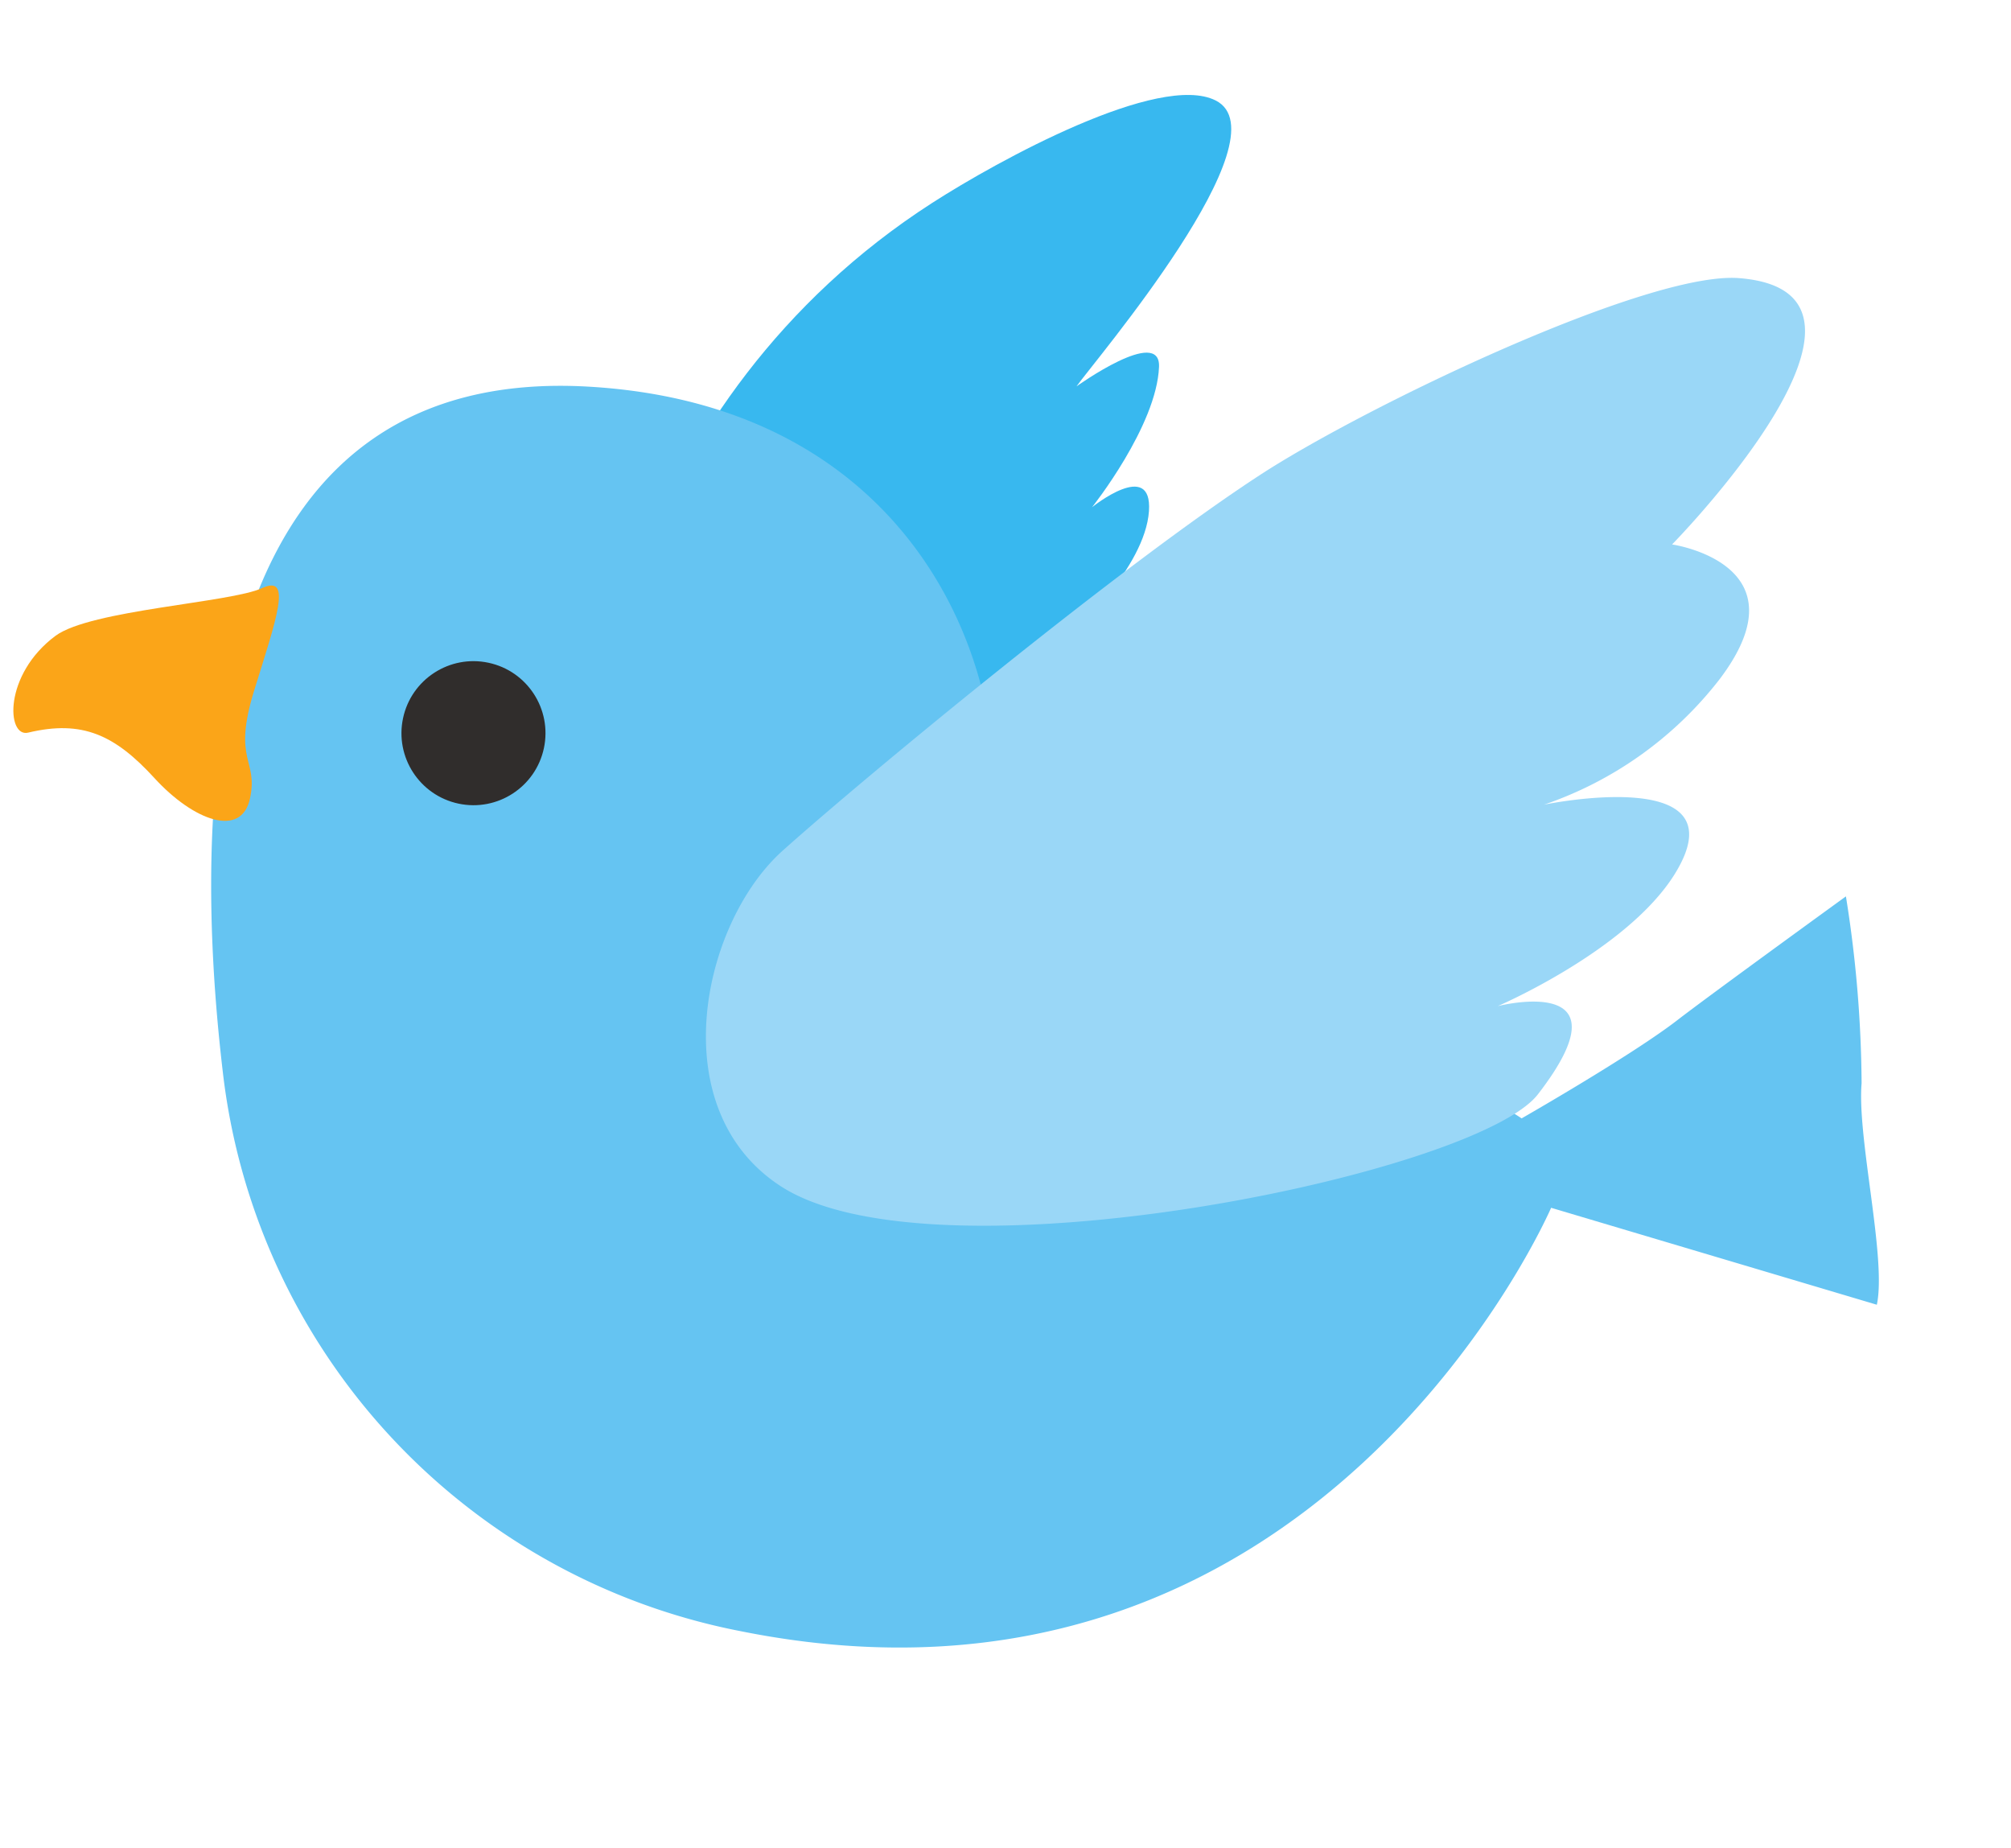 <svg xmlns="http://www.w3.org/2000/svg" width="90.726" height="83.374" viewBox="0 0 90.726 83.374">
  <g id="point_bird" transform="translate(-1161.07 -2184.36)">
    <path id="パス_179" data-name="パス 179" d="M409.019,179.724c-3.64.364-11.954,1.993-14.923-1.456-2.691-3.127-3.458-19.2,8.189-30.756,2.534-2.514,8.806-7.912,11.557-7.189,3.457.91-2.912,12.648-3.458,13.922,0,0,3.145-3.453,3.458-1.638.455,2.639-1.638,6.825-1.638,6.825s2.211-2.721,2.548-.364c.364,2.548-2.275,6.187-2.275,6.187s3-4.813,3.548-2.547C416.662,165.347,412.659,179.36,409.019,179.724Z" transform="matrix(0.978, 0.208, -0.208, 0.978, 840.364, 1965.577)" fill="#38b8ef"/>
    <path id="パス_180" data-name="パス 180" d="M429.334,214.8c0-2.14-2.445-7.184-2.751-9.629a55.043,55.043,0,0,0-2.446-8.1s-5.115,5.67-6.267,7.031c-1.681,1.987-5.961,5.808-5.961,5.808s-7.077-2.745-10.088-2.751c-11.015-.022-15.674-2.028-16.083-5.609-.8-7-7.5-17.34-21.823-15.178-16.2,2.445-14.573,19.456-9.782,33.627a29.093,29.093,0,0,0,28.124,19.87c26.6-.306,31.792-26.29,31.792-26.29Z" transform="matrix(0.978, 0.208, -0.208, 0.978, 870.533, 1943.838)" fill="#65c4f2"/>
    <circle id="楕円形_65" data-name="楕円形 65" cx="3.249" cy="3.249" r="3.249" transform="matrix(0.978, 0.208, -0.208, 0.978, 1179.929, 2213.579)" fill="#302d2c"/>
    <path id="パス_181" data-name="パス 181" d="M337.207,216.473c-1.247.935-7.37,2.573-8.665,4.041-1.941,2.2-1.208,4.962-.3,4.53,2.276-1.084,3.857-.708,6,.82s4.409,1.838,4.409,0-1.134-1.446-.828-4.809S338.43,215.556,337.207,216.473Z" transform="matrix(0.978, 0.208, -0.208, 0.978, 888.128, 1929.04)" fill="#fba518"/>
    <path id="パス_182" data-name="パス 182" d="M416.054,196.723c-5.961-2.293-5.961-10.852-3.057-14.826s12.228-15.743,17.577-21.093c4.021-4.021,15.179-12.606,19.259-13.145,8.1-1.07-.459,12.381-.459,12.381s6.137-.415,3.363,5.5a16.946,16.946,0,0,1-6.572,7.184s8.411-3.7,6.42,1.834c-1.376,3.821-6.572,7.49-6.572,7.49s5.641-2.8,2.6,3.515C446.624,189.692,423.775,199.693,416.054,196.723Z" transform="matrix(0.978, 0.208, -0.208, 0.978, 830.306, 1958.93)" fill="#9ad7f7"/>
  </g>
</svg>
